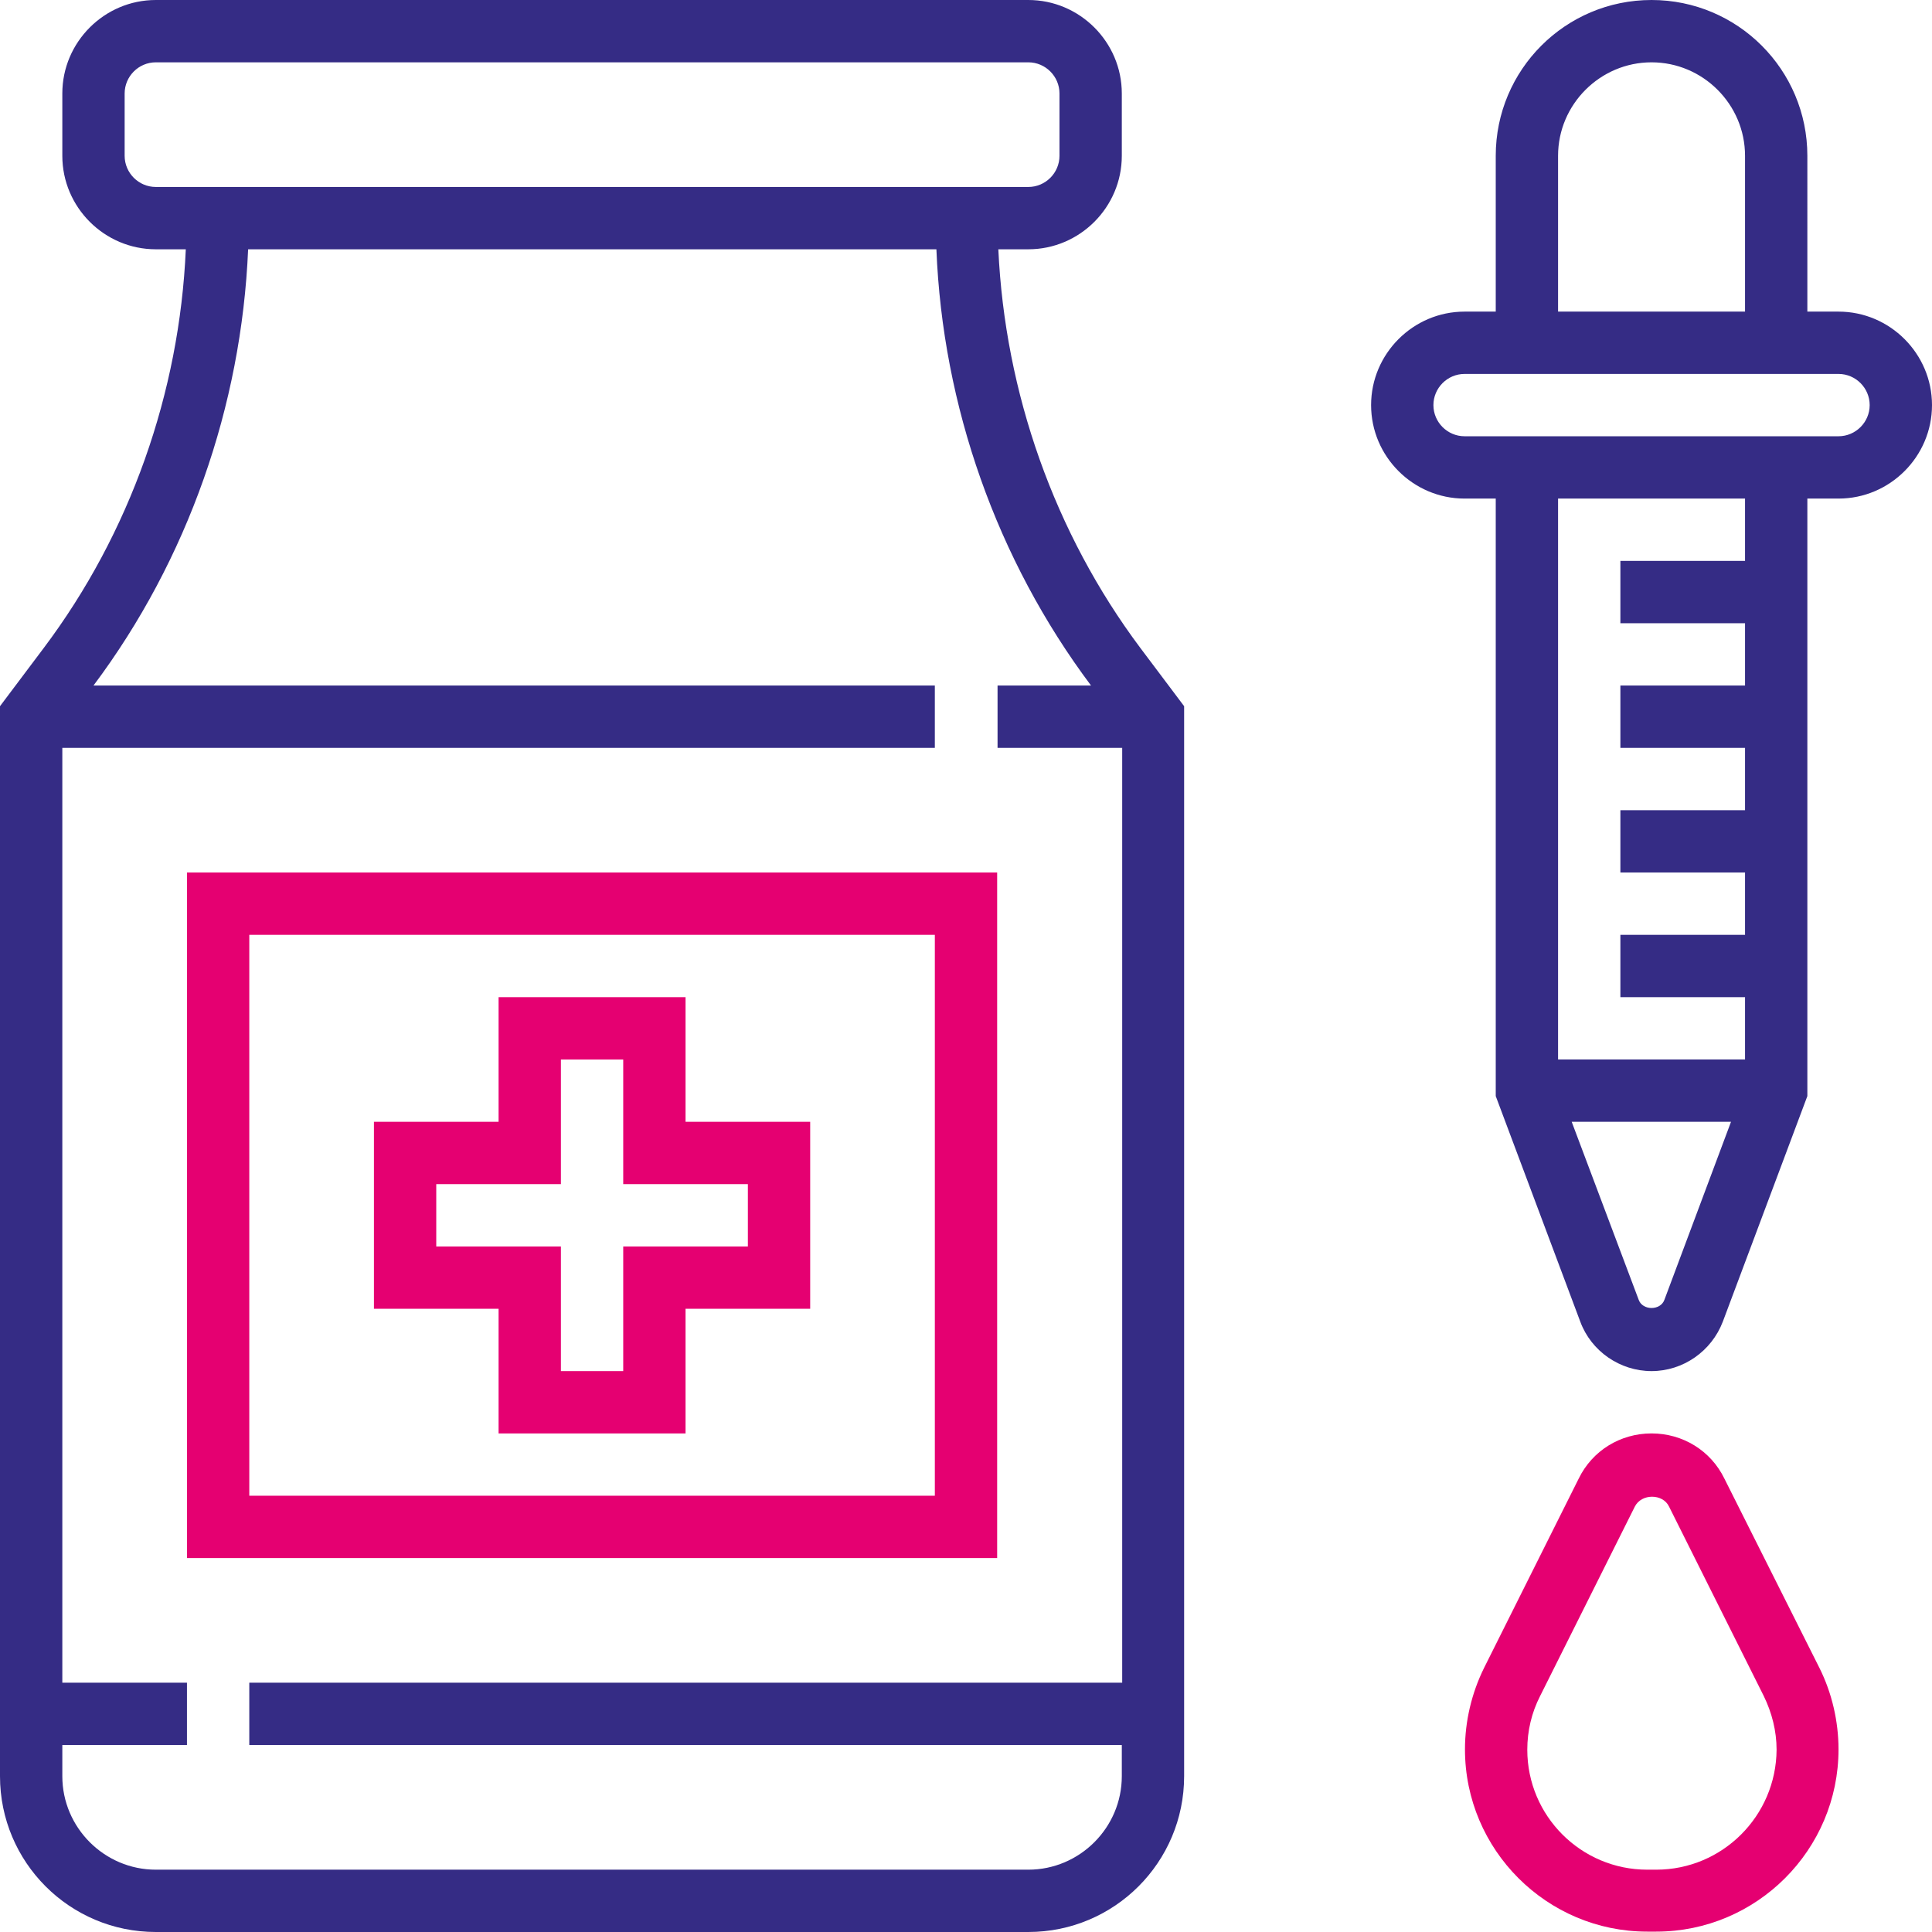 <?xml version="1.0" encoding="utf-8"?>
<!-- Generator: Adobe Illustrator 17.1.0, SVG Export Plug-In . SVG Version: 6.00 Build 0)  -->
<!DOCTYPE svg PUBLIC "-//W3C//DTD SVG 1.1//EN" "http://www.w3.org/Graphics/SVG/1.1/DTD/svg11.dtd">
<svg version="1.1" id="Слой_1" xmlns="http://www.w3.org/2000/svg" xmlns:xlink="http://www.w3.org/1999/xlink" x="0px" y="0px"
	 width="496px" height="496px" viewBox="0 0 496 496" enable-background="new 0 0 496 496" xml:space="preserve">
<path fill="#352C85" d="M472,80h-8V40c0-22.1-17.9-40-40-40s-40,17.9-40,40v40h-8c-13.2,0-24,10.8-24,24s10.8,24,24,24h8v153.4
	l21.7,57.9c2.8,7.6,10.2,12.7,18.3,12.7s15.4-5.1,18.3-12.7l21.7-57.9V128h8c13.2,0,24-10.8,24-24S485.2,80,472,80z M400,40
	c0-13.2,10.8-24,24-24s24,10.8,24,24v40h-48V40z M427.3,333.7c-1,2.8-5.6,2.8-6.6,0L403.5,288h40.9L427.3,333.7z M448,144h-32v16h32
	v16h-32v16h32v16h-32v16h32v16h-32v16h32v16h-48V128h48V144z M472,112h-96c-4.4,0-8-3.6-8-8s3.6-8,8-8h96c4.4,0,8,3.6,8,8
	S476.4,112,472,112z M256.3,64h7.7c13.2,0,24-10.8,24-24V24c0-13.2-10.8-24-24-24H40C26.8,0,16,10.8,16,24v16c0,13.2,10.8,24,24,24
	h7.7c-1.6,36.8-14.3,72.9-36.5,102.4L0,181.3V456c0,22.1,17.9,40,40,40h224c22.1,0,40-17.9,40-40V181.3l-11.2-14.9
	C270.7,136.9,258,100.8,256.3,64z M32,40V24c0-4.4,3.6-8,8-8h224c4.4,0,8,3.6,8,8v16c0,4.4-3.6,8-8,8H40C35.6,48,32,44.4,32,40z
	 M264,480H40c-13.2,0-24-10.8-24-24v-8h32v-16H16V192h224v-16H24c24.2-32.3,38-71.8,39.7-112h176.7c1.6,40.2,15.5,79.7,39.7,112h-24
	v16h32v240H64v16h224v8C288,469.2,277.2,480,264,480z"/>
<path fill="#E50071" d="M442.7,379.6C439.2,372.4,432,368,424,368s-15.2,4.4-18.7,11.6l-24.3,48.6c-3.2,6.5-4.9,13.7-4.9,20.9
	c0,25.8,21,46.8,46.8,46.8h2.3c25.8,0,46.8-21,46.8-46.8c0-7.2-1.7-14.5-4.9-20.9L442.7,379.6z M425.2,480h-2.3
	c-17,0-30.8-13.8-30.8-30.8c0-4.8,1.1-9.5,3.3-13.8l24.3-48.6c1.7-3.4,7.2-3.4,8.8,0l24.3,48.6c2.1,4.3,3.3,9,3.3,13.8
	C456,466.2,442.2,480,425.2,480z M256,224H48v176h208V224z M240,384H64V240h176V384z M128,368h48v-32h32v-48h-32v-32h-48v32H96v48
	h32V368z M112,320v-16h32v-32h16v32h32v16h-32v32h-16v-32H112z"/>
</svg>

